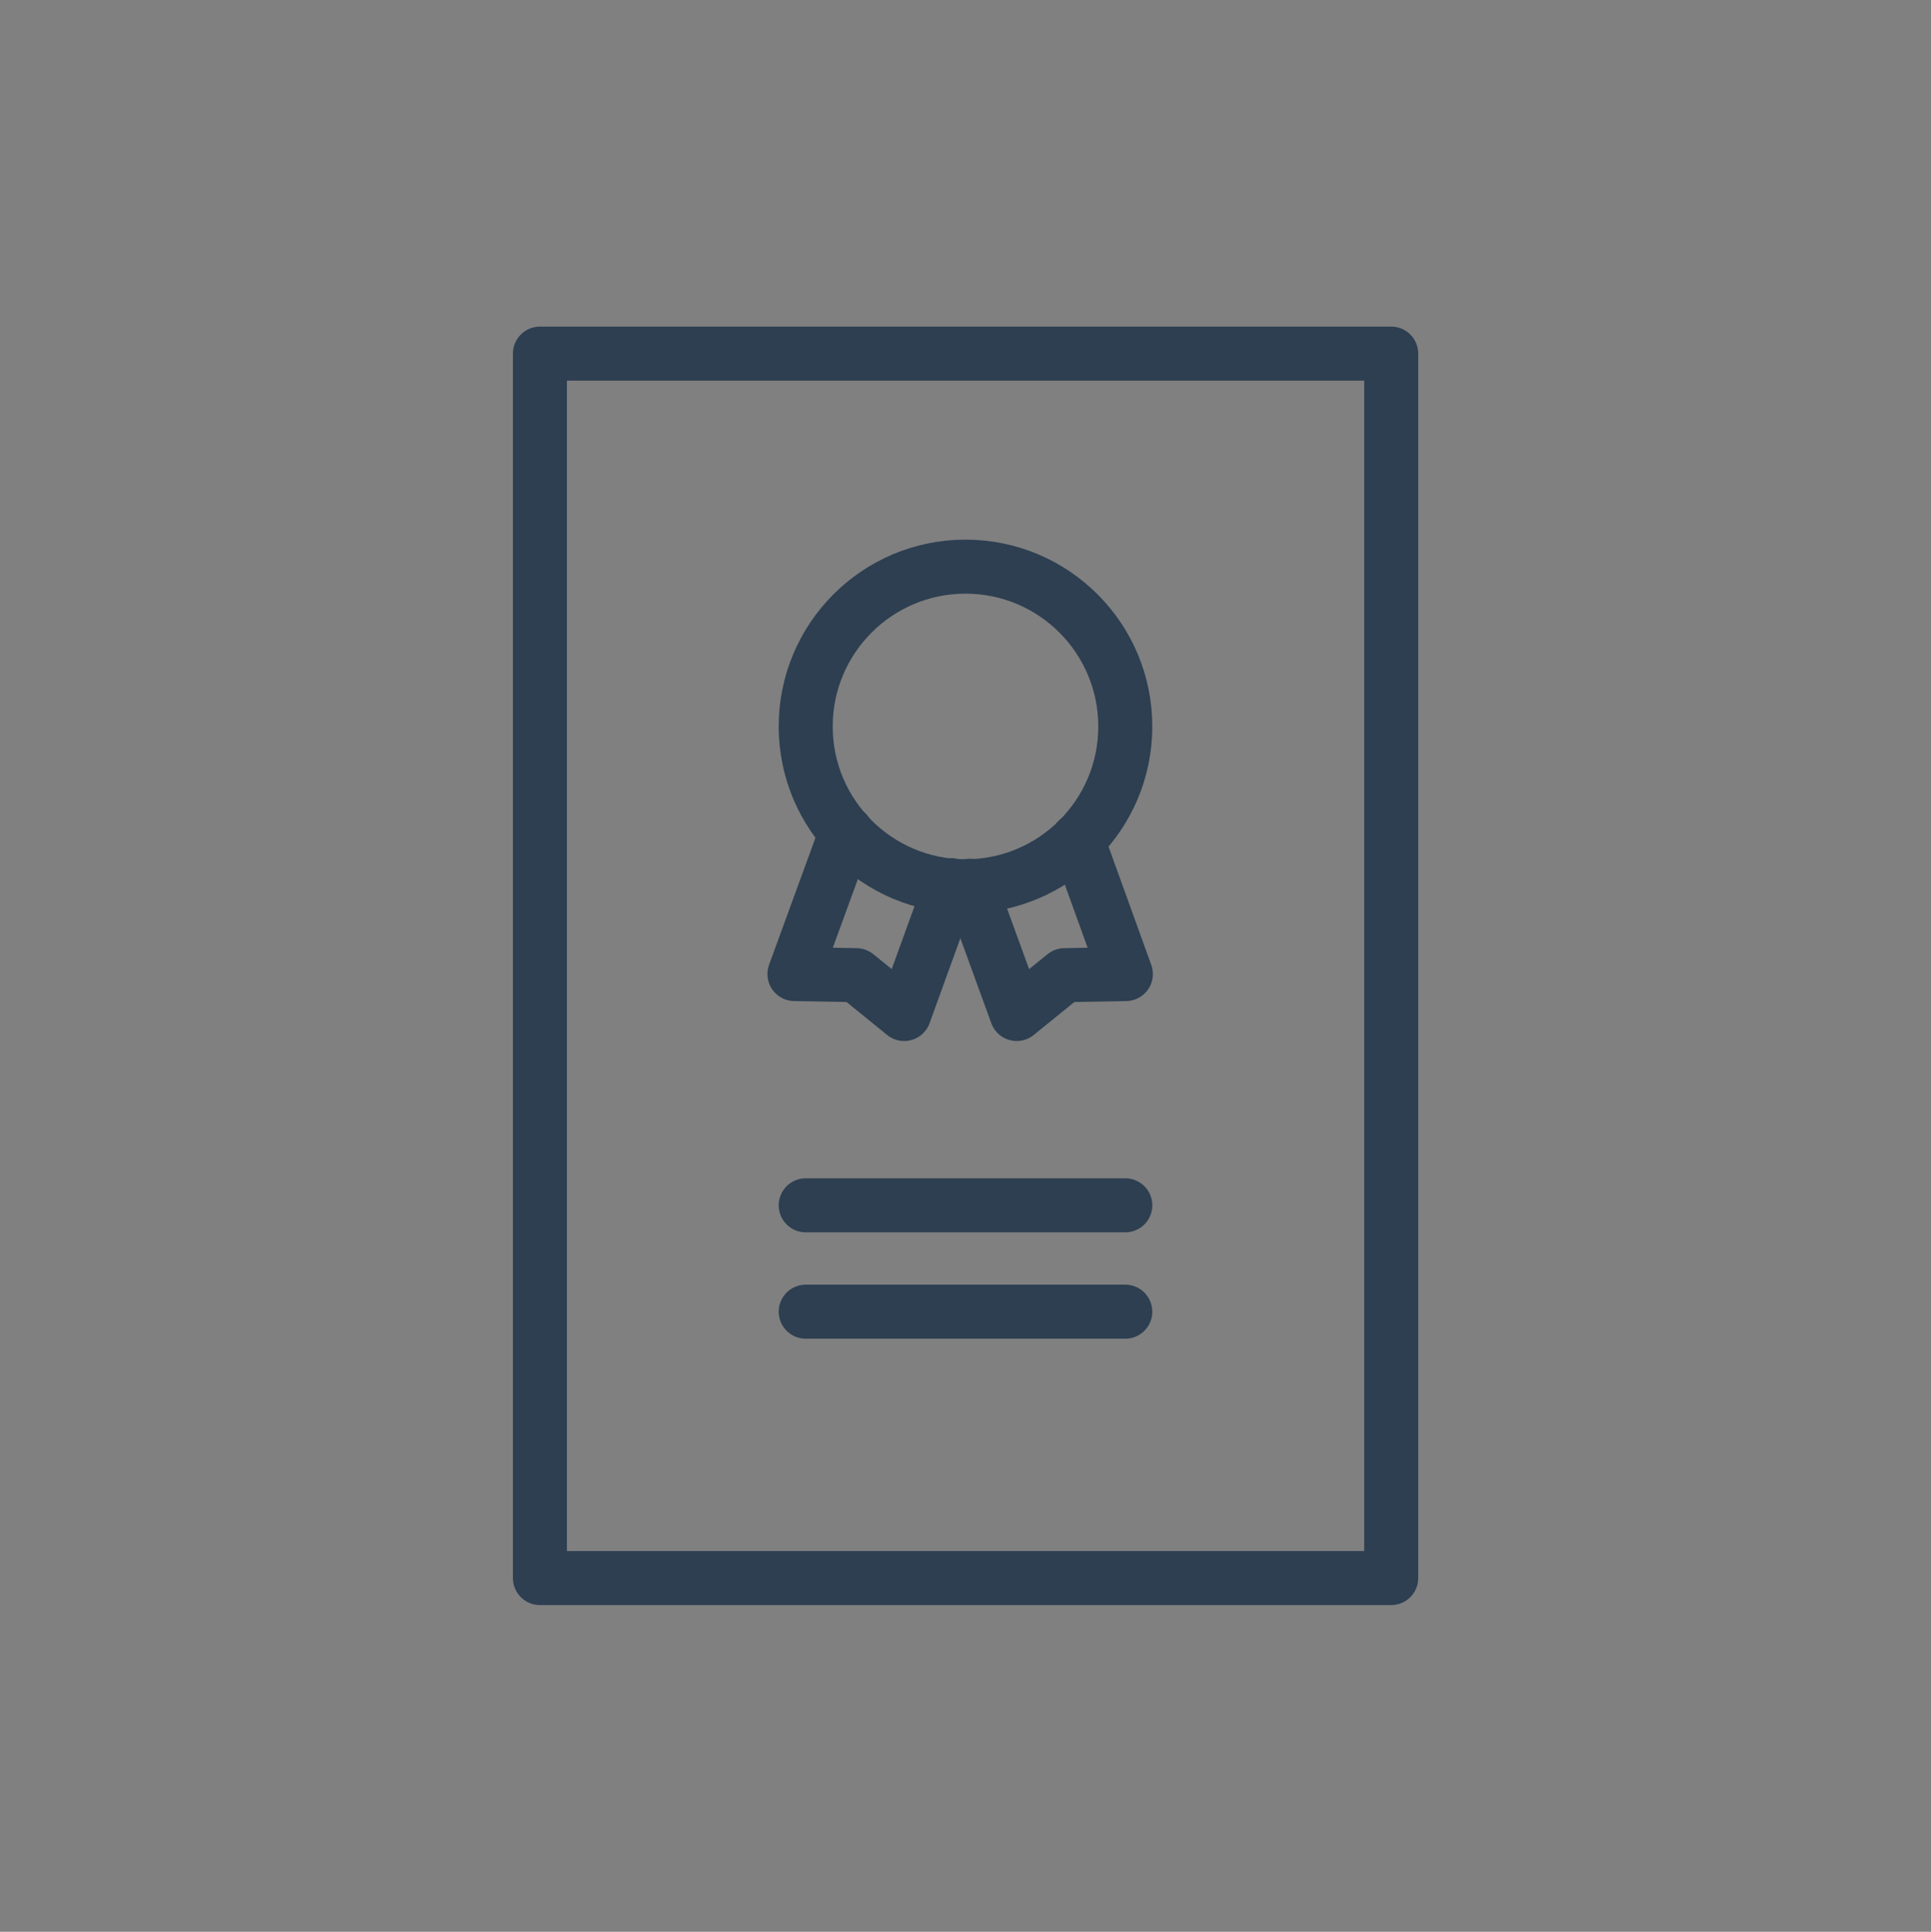 <?xml version="1.0" encoding="UTF-8"?> <!-- Generator: Adobe Illustrator 23.0.3, SVG Export Plug-In . SVG Version: 6.00 Build 0) --> <svg xmlns="http://www.w3.org/2000/svg" xmlns:xlink="http://www.w3.org/1999/xlink" id="Layer_1" x="0px" y="0px" viewBox="0 0 34.32 34.33" style="enable-background:new 0 0 34.32 34.33;" xml:space="preserve"><rect x="0" y="0" width="34.32" height="34.33" fill="#808080" stroke="none"/> <style type="text/css"> .st0{fill:#2D3F51;stroke:#FFFFFF;stroke-width:0.96;stroke-linecap:round;stroke-linejoin:round;stroke-miterlimit:10;} .st1{fill:none;stroke:#2D3F51;stroke-width:0.96;stroke-linecap:round;stroke-linejoin:round;stroke-miterlimit:10;} </style> <g> <path class="st0" d="M70.63,17.14c-0.52-0.97-1.61-1.53-2.76-1.28c-0.48-0.89-1.41-1.5-2.49-1.5c-1.72,0-3.11,1.54-2.79,3.33 C61.68,17.91,61,18.72,61,19.69c0,1.13,0.92,2.05,2.05,2.05h8.32c1.3,0,2.36-1.06,2.36-2.36C73.73,17.82,72.22,16.62,70.63,17.14z"></path> <path class="st0" d="M67.16,10.1L67.16,10.1c-0.69,0-1.25-0.56-1.25-1.25l0,0c0-0.69,0.56-1.25,1.25-1.25l0,0 c0.69,0,1.25,0.56,1.25,1.25l0,0C68.41,9.54,67.85,10.1,67.16,10.1z"></path> <path class="st0" d="M58.84,16.75L58.84,16.75c-0.69,0-1.25-0.56-1.25-1.25l0,0c0-0.69,0.56-1.25,1.25-1.25l0,0 c0.69,0,1.25,0.56,1.25,1.25l0,0C60.09,16.19,59.53,16.75,58.84,16.75z"></path> <path class="st0" d="M75.48,16.75L75.48,16.75c-0.69,0-1.25-0.56-1.25-1.25l0,0c0-0.69,0.56-1.25,1.25-1.25l0,0 c0.69,0,1.25,0.56,1.25,1.25l0,0C76.72,16.19,76.16,16.75,75.48,16.75z"></path> <path class="st0" d="M72.98,26.73L72.98,26.73c-0.69,0-1.25-0.56-1.25-1.25l0,0c0-0.69,0.56-1.25,1.25-1.25l0,0 c0.69,0,1.25,0.56,1.25,1.25l0,0C74.23,26.17,73.67,26.73,72.98,26.73z"></path> <path class="st0" d="M61.34,26.73L61.34,26.73c-0.69,0-1.25-0.56-1.25-1.25l0,0c0-0.69,0.56-1.25,1.25-1.25l0,0 c0.69,0,1.25,0.56,1.25,1.25l0,0C62.59,26.17,62.03,26.73,61.34,26.73z"></path> <line class="st0" x1="67.16" y1="13.58" x2="67.16" y2="10.1"></line> <line class="st0" x1="60.01" y1="15.95" x2="61.49" y2="16.55"></line> <line class="st0" x1="74.32" y1="15.97" x2="73.32" y2="16.37"></line> <line class="st0" x1="70.85" y1="23.03" x2="72.17" y2="24.54"></line> <line class="st0" x1="62.16" y1="24.54" x2="63.51" y2="23"></line> </g> <g> <rect x="6.28" y="9.6" transform="matrix(6.123234e-17 -1 1 6.123234e-17 -3.779527e-03 34.324)" class="st1" width="21.76" height="15.13"></rect> <line class="st1" x1="14.32" y1="21.42" x2="20" y2="21.42"></line> <line class="st1" x1="14.32" y1="23.31" x2="20" y2="23.31"></line> <polyline class="st1" points="15.04,14.79 14.12,17.31 15.22,17.33 16.07,18.02 16.9,15.73 "></polyline> <polyline class="st1" points="17.24,15.74 18.07,18.02 18.92,17.33 20.01,17.31 19.15,14.93 "></polyline> <circle class="st1" cx="17.16" cy="12.91" r="2.84"></circle> </g> </svg> 